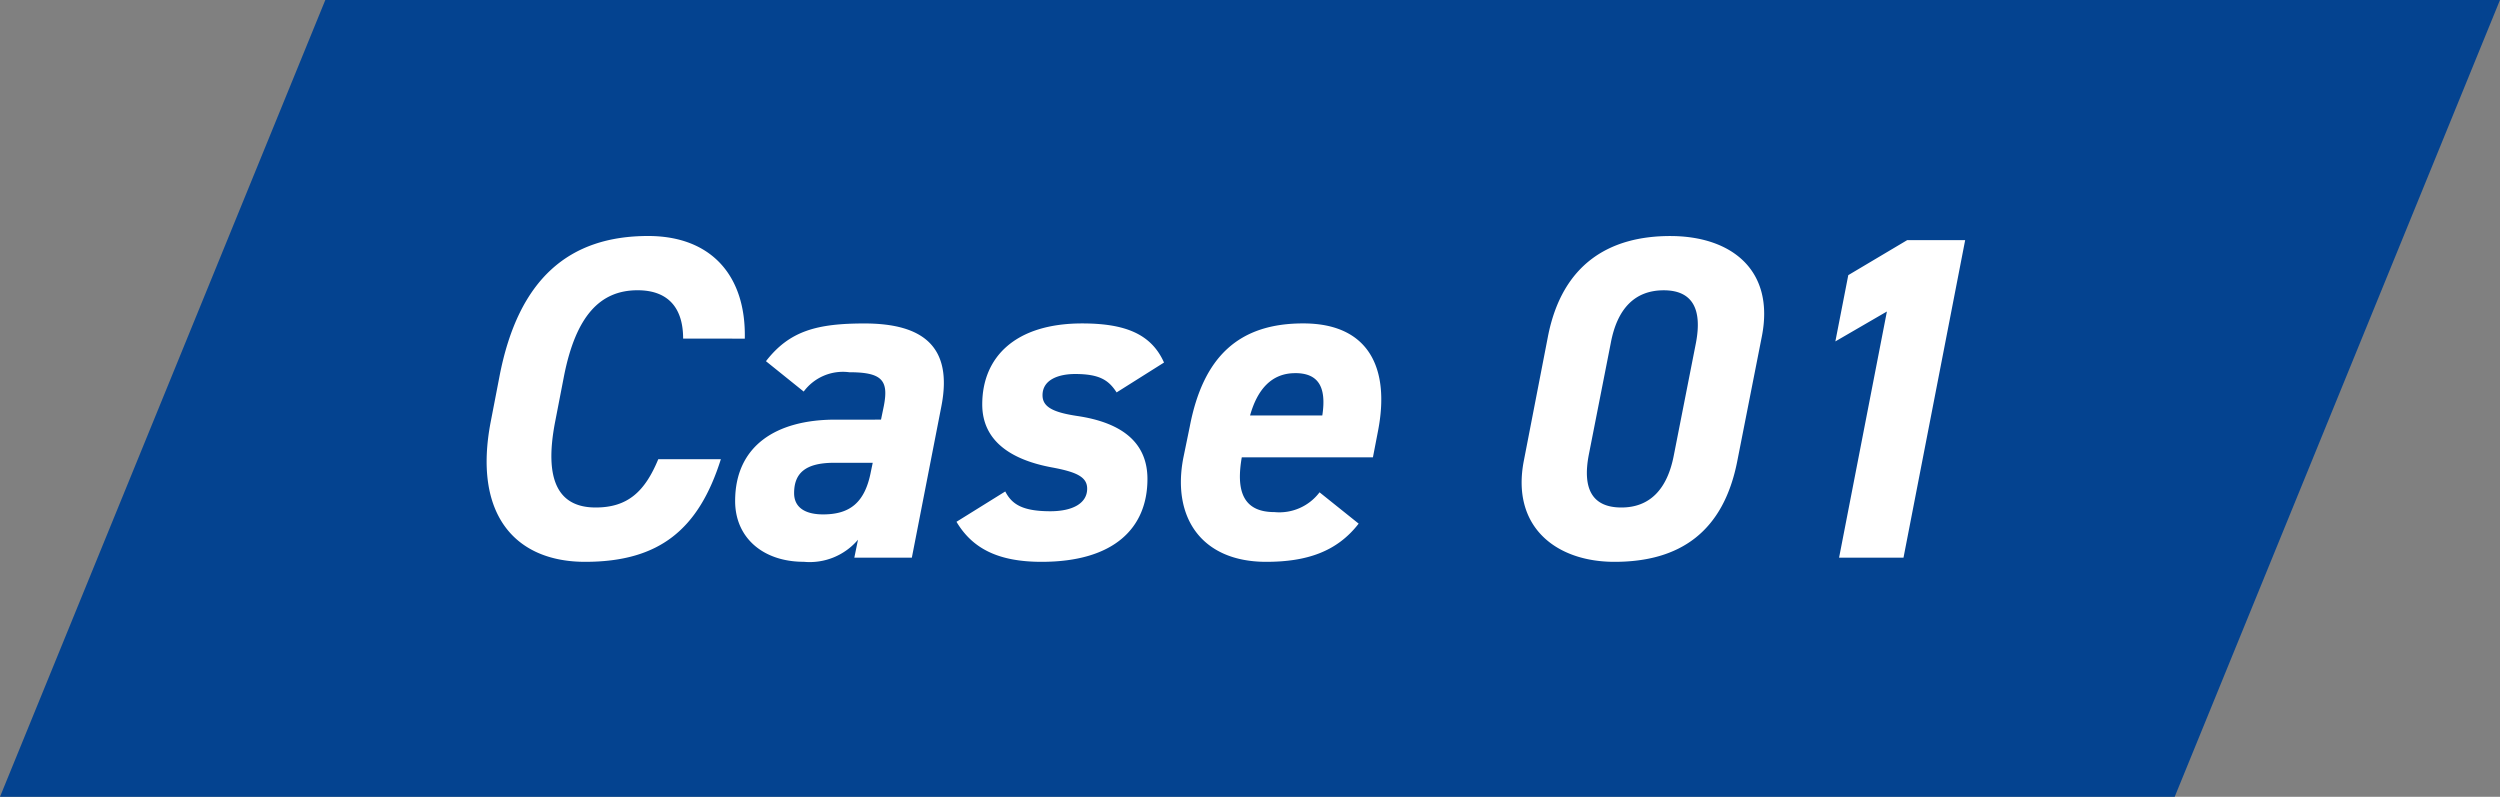 <svg xmlns="http://www.w3.org/2000/svg" width="141.253" height="45.02" viewBox="0 0 141.253 45.02"><rect x="0" y="0" width="141.253" height="45.02" fill="#808080" stroke="none"/><g transform="translate(2813 -7209.102)"><path d="M18.38,0,0,45.019H122.873L141.252,0Z" transform="translate(-2813 7209.103)" fill="#044390"/><path d="M17.082-12.376c.078-3.562-1.9-5.8-5.46-5.8-4.446,0-7.332,2.392-8.4,7.93L2.73-7.7C1.716-2.47,4.082.234,8.06.234c4.212,0,6.422-1.846,7.67-5.8H12.194c-.754,1.82-1.716,2.73-3.536,2.73C6.552-2.834,5.72-4.368,6.37-7.7l.494-2.548c.676-3.432,2.054-4.862,4.16-4.862,1.768,0,2.574,1.04,2.574,2.73ZM16.536-3.2c0,2.08,1.586,3.432,3.874,3.432a3.576,3.576,0,0,0,3.068-1.248L23.27,0h3.25l1.664-8.528c.676-3.406-1.04-4.706-4.342-4.706-2.678,0-4.238.416-5.564,2.132L20.41-9.386a2.756,2.756,0,0,1,2.574-1.092c1.872,0,2.236.468,1.95,1.924l-.156.754H22.2C18.85-7.8,16.536-6.318,16.536-3.2Zm7.67-1.664c-.338,1.768-1.2,2.418-2.7,2.418-1.014,0-1.638-.39-1.638-1.2,0-1.118.624-1.716,2.262-1.716H24.31Zm16.562-6.162c-.728-1.638-2.236-2.21-4.628-2.21-3.77,0-5.642,1.9-5.642,4.576,0,2.106,1.69,3.146,3.952,3.562,1.4.26,1.976.546,1.976,1.2,0,.832-.832,1.274-2.08,1.274-1.612,0-2.184-.416-2.548-1.118L29.042-2.028C29.926-.546,31.356.234,33.852.234c4.108,0,5.98-1.924,5.98-4.68,0-1.976-1.326-3.172-3.978-3.562-1.378-.208-1.95-.52-1.95-1.17,0-.884.91-1.2,1.846-1.2,1.4,0,1.9.364,2.34,1.04Zm8.788,7.332a2.846,2.846,0,0,1-2.548,1.118c-1.846,0-2.158-1.3-1.846-3.094h7.41l.286-1.482c.7-3.588-.546-6.058-4.16-6.084-3.718-.026-5.72,1.9-6.474,5.824L41.86-5.642C41.21-2.288,42.874.234,46.54.234c2.288,0,4-.572,5.226-2.158Zm-1.378-6.734c1.248,0,1.794.7,1.534,2.392H45.63C46.046-9.516,46.852-10.426,48.178-10.426ZM74.542-12.48c.754-3.77-1.716-5.694-5.174-5.694-3.354,0-6.11,1.508-6.916,5.72L61.1-5.486c-.728,3.718,1.794,5.72,5.122,5.72,3.692,0,6.162-1.69,6.942-5.72Zm-3.718.338L69.576-5.8c-.364,1.924-1.352,2.964-2.964,2.964-1.638,0-2.21-1.04-1.846-2.964l1.248-6.344c.364-1.924,1.352-2.964,2.99-2.964C70.616-15.106,71.188-14.066,70.824-12.142Zm15.21-5.8H82.758L79.43-15.964,78.7-12.22l2.912-1.69L78.91,0h3.64Z" transform="translate(-2788 7240.612)" fill="#fff"/></g></svg>